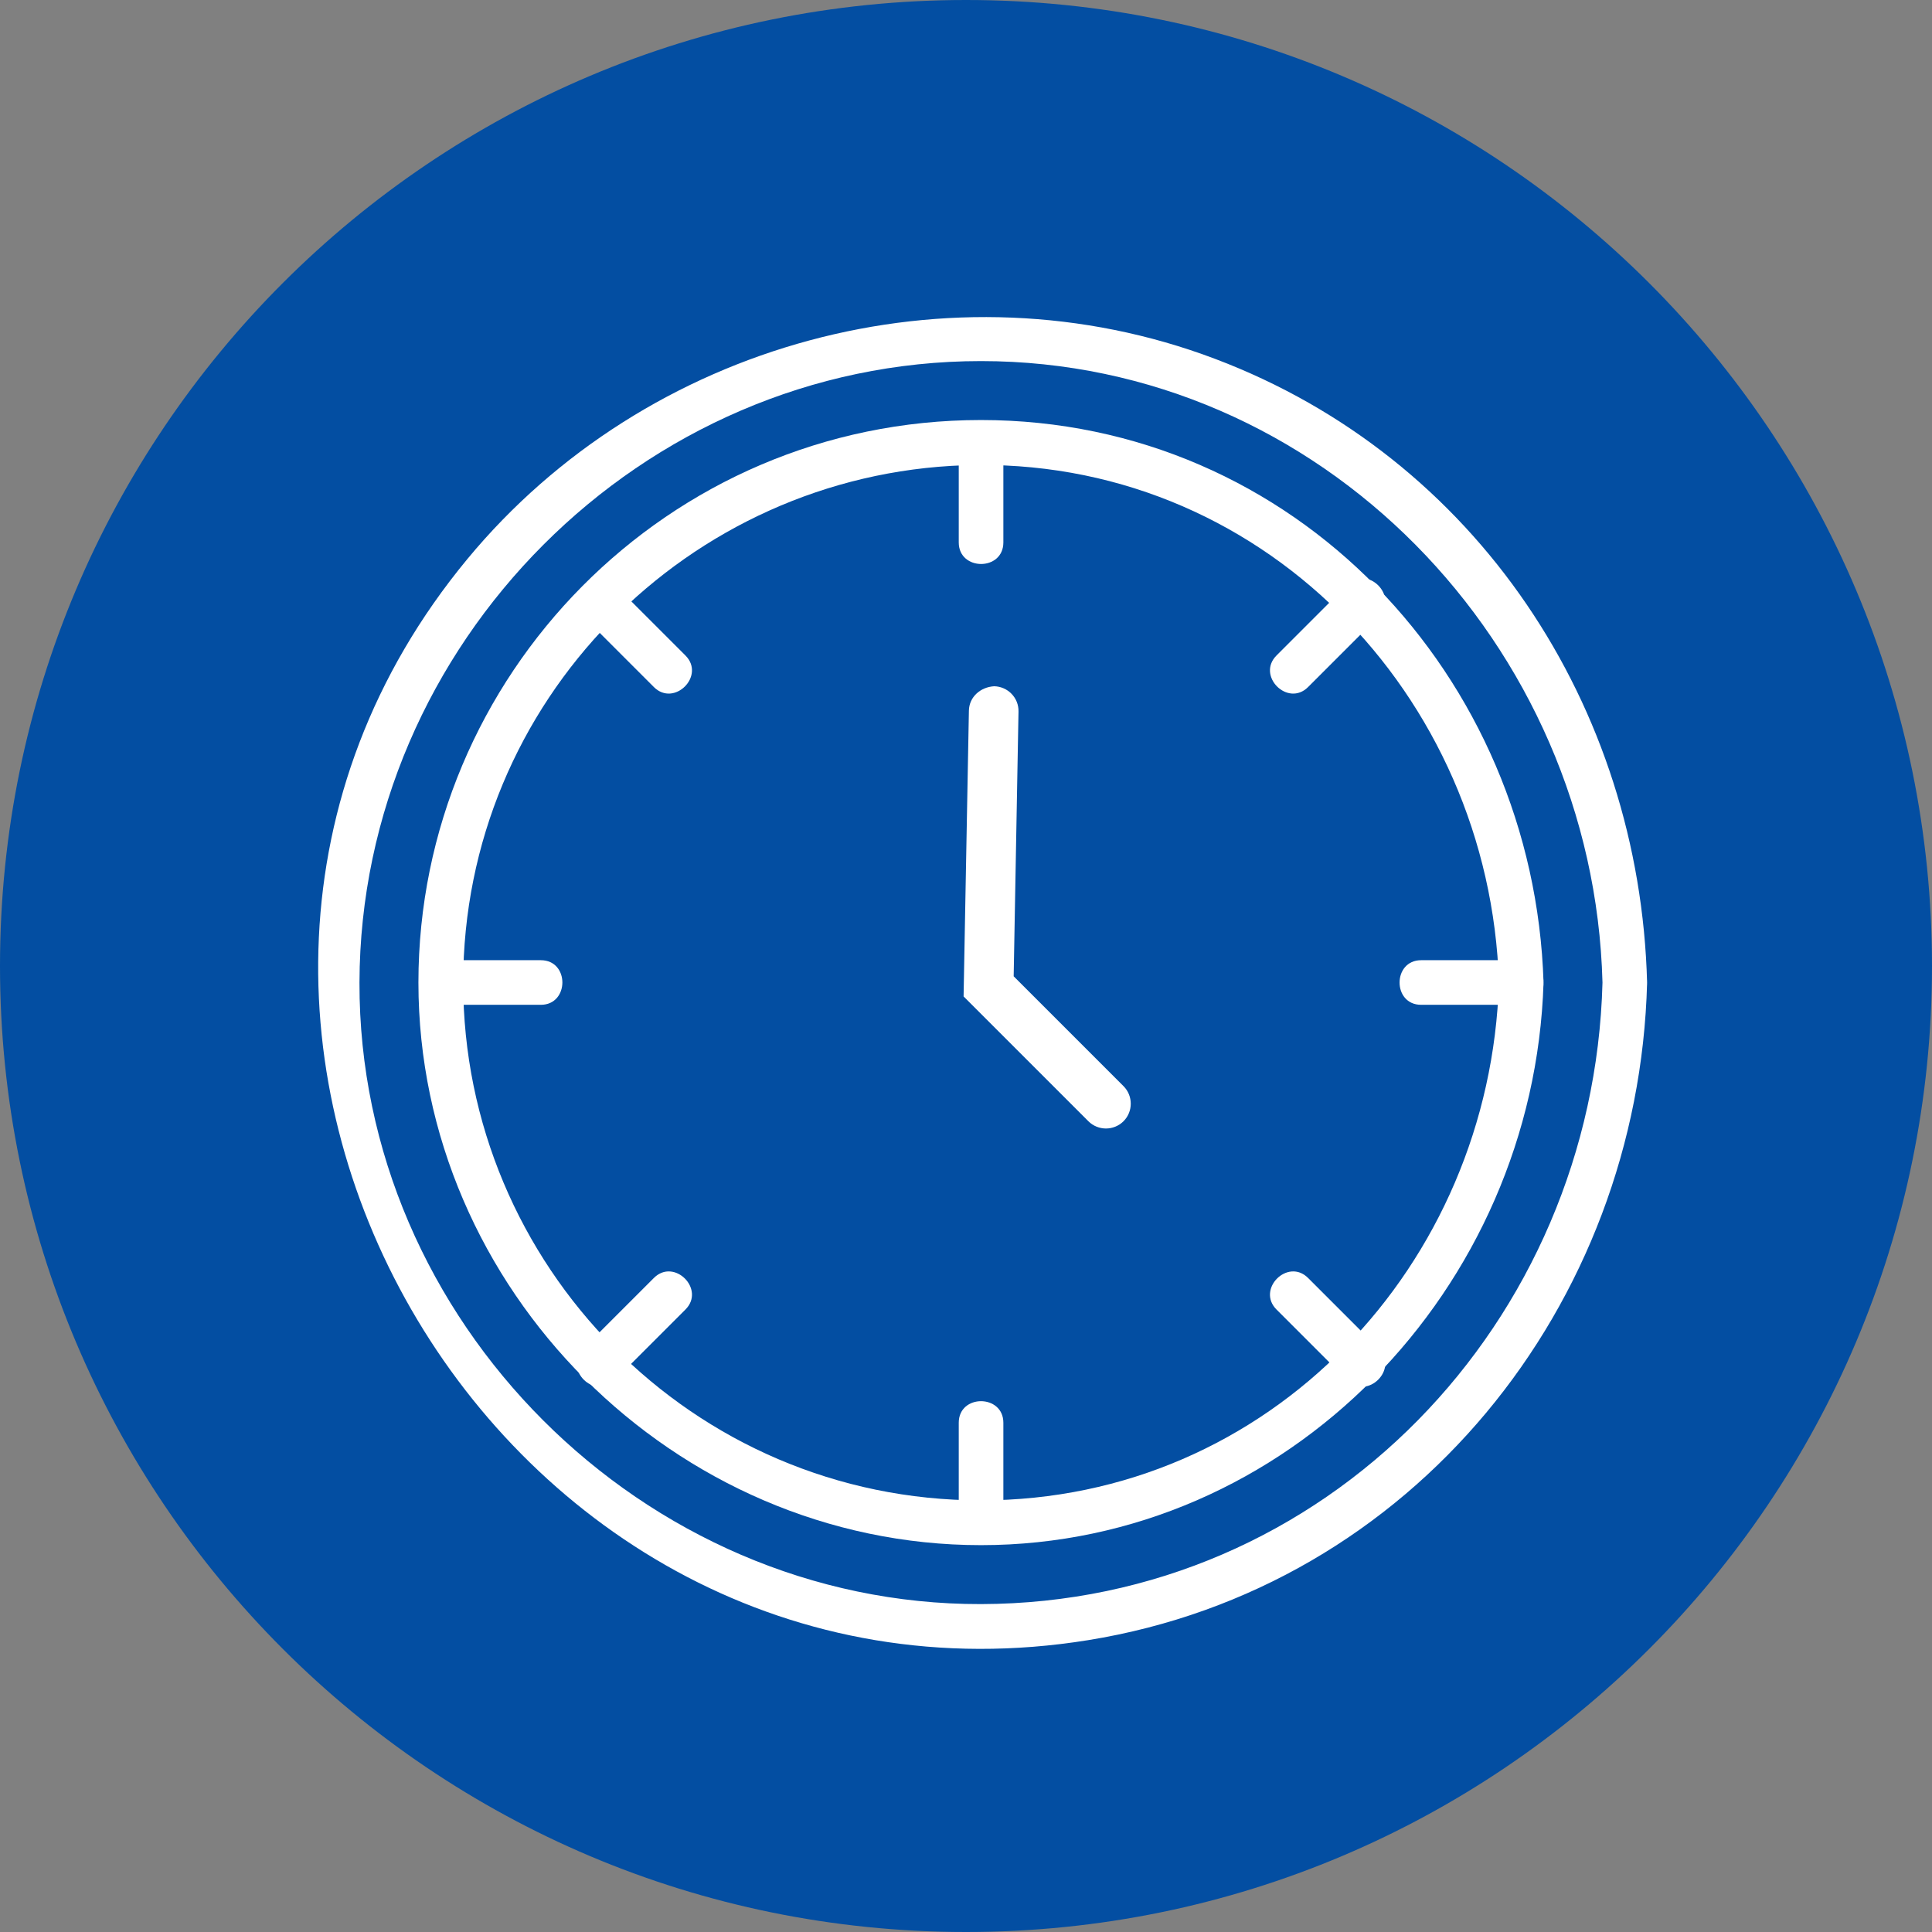 <?xml version="1.0" encoding="UTF-8"?>
<svg id="Capa_2" data-name="Capa 2" xmlns="http://www.w3.org/2000/svg" viewBox="0 0 119.96 119.96">
  <rect x="0" y="0" width="119.96" height="119.96" fill="#808080" stroke="none"/>
  <defs>
    <style>
      .cls-1 {
        fill: #fff;
      }

      .cls-2 {
        fill: #034ea2;
      }
    </style>
  </defs>
  <g id="Capa_1-2" data-name="Capa 1">
    <path class="cls-2" d="M119.96,59.98c0,33.13-26.86,59.98-59.98,59.98S0,93.11,0,59.98,26.85,0,59.98,0s59.98,26.86,59.98,59.98"/>
    <path class="cls-1" d="M93.07,61.01c-.54,17.5-14.22,32.15-32.16,32.15s-32.15-14.64-32.15-32.15,14-31.53,31.09-32.12c18.33-.63,32.66,14.23,33.22,32.12.05,1.78,2.83,1.79,2.77,0-.59-19.01-15.46-34.93-34.93-34.93s-34.93,15.9-34.93,34.93,15.9,34.93,34.93,34.93,34.34-15.92,34.93-34.93c.06-1.78-2.72-1.78-2.77,0"/>
    <path class="cls-1" d="M99.5,61.01c-.55,21.06-17.15,38.54-38.59,38.59-20.98.05-38.64-17.6-38.59-38.59.05-21.03,17.53-38.59,38.59-38.59s38.04,17.57,38.59,38.59c.05,1.78,2.82,1.79,2.77,0-.45-17.15-10.57-32.59-26.83-38.73-16.37-6.19-35.31-1-46.42,12.43-23.86,28.83,1.73,73.06,38.54,67.13,20.15-3.25,34.19-20.79,34.71-40.82.05-1.78-2.72-1.78-2.77,0"/>
    <path class="cls-1" d="M59.53,27.47v6.21c0,1.78,2.77,1.79,2.77,0v-6.21c0-1.78-2.77-1.79-2.77,0"/>
    <path class="cls-1" d="M59.53,88.34v6.21c0,1.78,2.77,1.79,2.77,0v-6.21c0-1.78-2.77-1.79-2.77,0"/>
    <path class="cls-1" d="M94.45,59.62h-6.21c-1.78,0-1.79,2.77,0,2.77h6.21c1.78,0,1.79-2.77,0-2.77"/>
    <path class="cls-1" d="M33.58,59.62h-6.21c-1.78,0-1.79,2.77,0,2.77h6.21c1.78,0,1.79-2.77,0-2.77"/>
    <path class="cls-1" d="M83.65,36.31c-1.46,1.46-2.93,2.93-4.39,4.39-1.26,1.26.7,3.22,1.96,1.96l4.39-4.39c1.26-1.26-.7-3.22-1.96-1.96"/>
    <path class="cls-1" d="M40.6,79.35c-1.46,1.46-2.93,2.93-4.39,4.39-1.26,1.26.7,3.22,1.96,1.96l4.39-4.39c1.26-1.26-.7-3.22-1.96-1.96"/>
    <path class="cls-1" d="M36.21,38.27c1.46,1.46,2.93,2.93,4.39,4.39,1.26,1.26,3.22-.7,1.96-1.96-1.46-1.46-2.93-2.93-4.39-4.39-1.26-1.26-3.22.7-1.96,1.96"/>
    <path class="cls-1" d="M79.26,81.31c1.46,1.46,2.93,2.93,4.39,4.39,1.26,1.26,3.22-.7,1.96-1.96-1.46-1.46-2.93-2.93-4.39-4.39-1.26-1.26-3.22.7-1.96,1.96"/>
    <path class="cls-1" d="M68.67,70.07c-.39,0-.79-.15-1.09-.45l-7.75-7.75.33-17.75c.02-.85.72-1.46,1.57-1.51.85.02,1.53.72,1.51,1.57l-.3,16.44,6.82,6.82c.6.6.6,1.58,0,2.18-.3.3-.7.45-1.09.45"/>
  </g>
</svg>